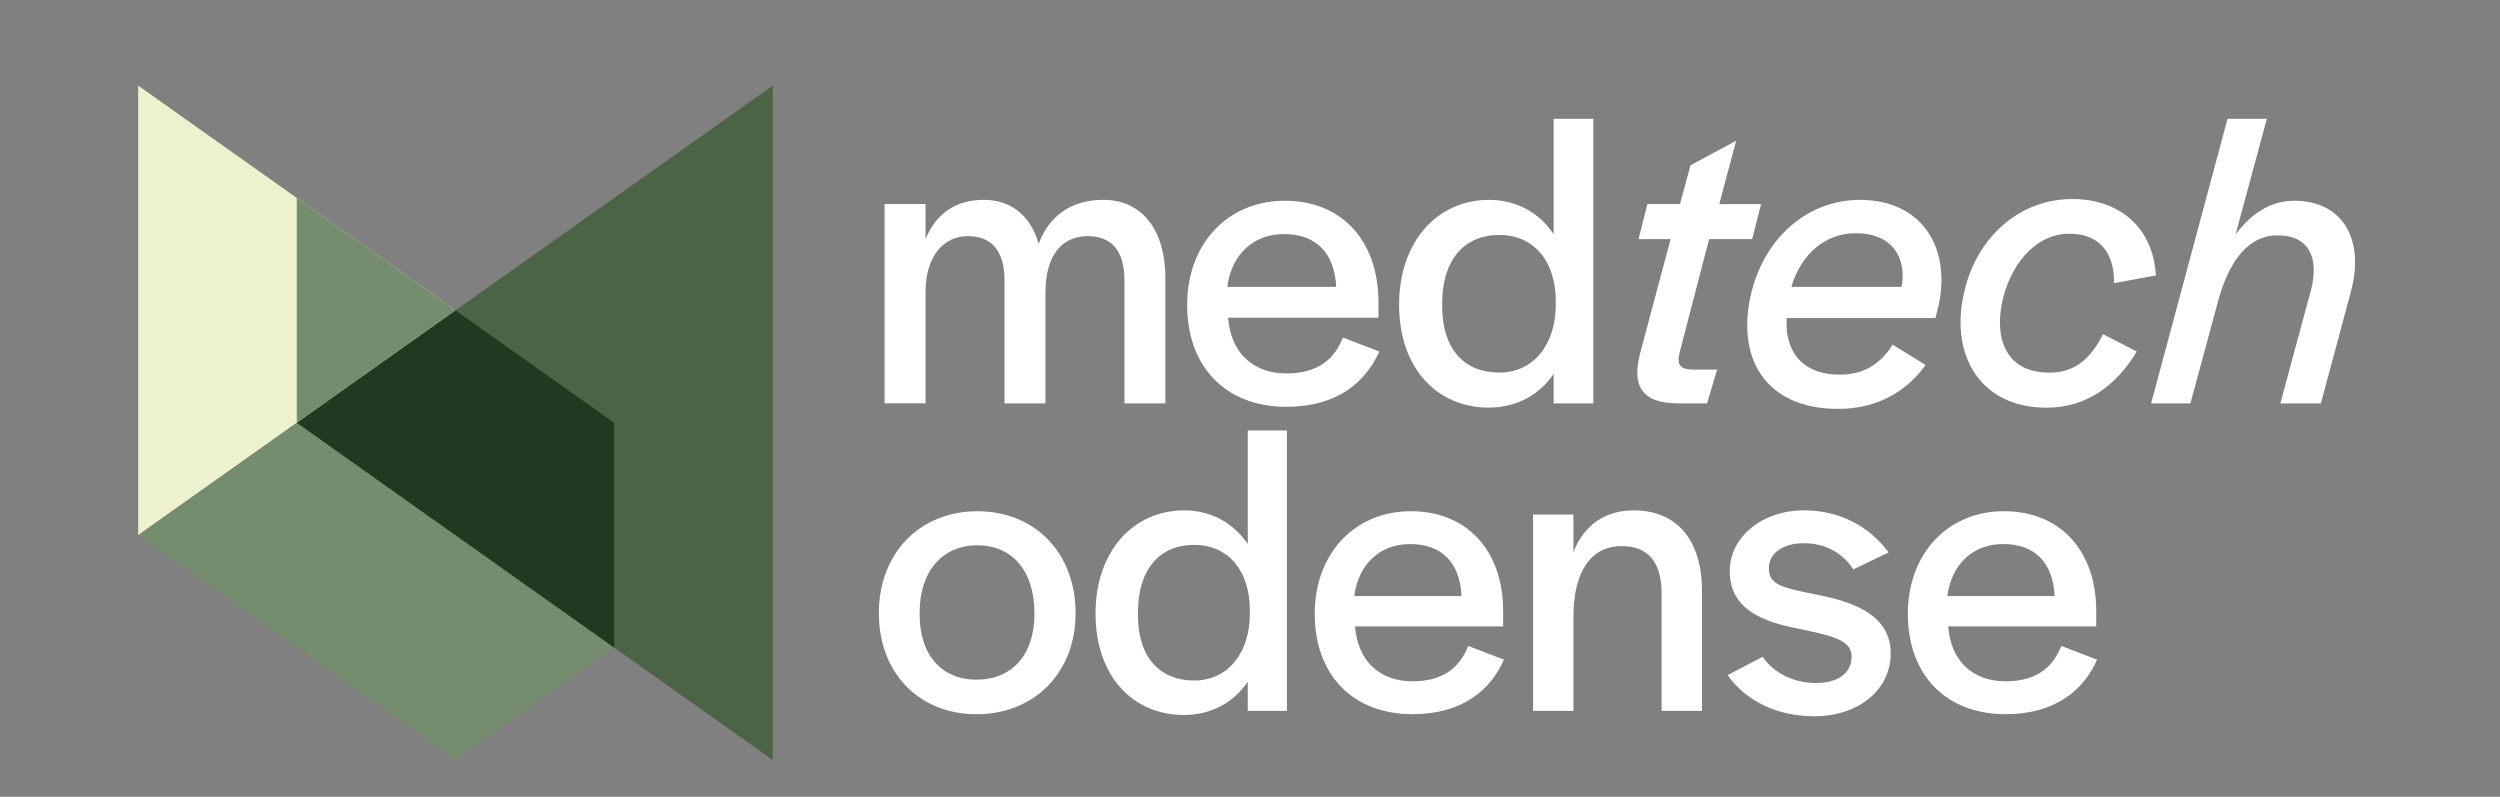 <?xml version="1.0" encoding="UTF-8"?>
<svg id="Layer_1" xmlns="http://www.w3.org/2000/svg" viewBox="0 0 718.58 229.02">
  <rect x="0" y="0" width="718.58" height="229.02" fill="#808080" stroke="none"/>
  <defs>
    <style>
      .cls-1 {
        fill: #edf1cd;
      }

      .cls-2 {
        fill: #758d6e;
      }

      .cls-3 {
        fill: #233820;
      }

      .cls-4 {
        fill: #fff;
      }

      .cls-5 {
        fill: #4c6345;
      }
    </style>
  </defs>
  <polygon id="Group_1" class="cls-5" points="222.11 24.6 85.31 121.52 222.11 218.44 222.11 24.6"/>
  <polygon id="Group_1-2" class="cls-1" points="39.71 24.6 130.91 89.21 39.71 153.83 39.71 24.6"/>
  <polygon id="Group_1-3" class="cls-2" points="130.91 218.44 39.71 153.83 85.31 121.52 176.51 186.13 130.91 218.44"/>
  <polygon id="Group_1-4" class="cls-3" points="176.51 121.52 176.51 186.13 85.31 121.52 130.91 89.21 176.51 121.52"/>
  <polygon id="Group_1-5" class="cls-2" points="130.91 89.21 85.31 121.52 85.31 56.91 130.91 89.21"/>
  <g>
    <g>
      <path class="cls-4" d="M252.61,176.24c0-17.22,11.72-29.29,28.34-29.29s28.21,12.08,28.21,29.29-11.96,29.05-28.46,29.05-28.09-11.83-28.09-29.05h0ZM297.32,176.59v-.48c0-11.83-6.22-19.37-16.38-19.37s-16.61,7.53-16.61,19.37v.48c0,11.6,6.22,18.77,16.38,18.77s16.61-7.18,16.61-18.77h0Z"/>
      <path class="cls-4" d="M314.89,176.35c0-17.93,10.87-29.65,25.46-29.65,7.89,0,14.23,3.71,18.3,9.68v-32.64h11.24v80.58h-11.24v-8.37c-3.94,5.86-10.4,9.56-18.41,9.56-14.35,0-25.35-10.88-25.35-29.17h0ZM359.25,176.35v-.96c0-11.24-6.1-18.77-16.02-18.77s-16.14,7.05-16.14,19.37v.84c0,12.19,6.34,18.77,16.14,18.77s16.02-8.01,16.02-19.24h0Z"/>
      <path class="cls-4" d="M377.89,176.47c0-17.46,11.6-29.53,27.62-29.53s26.54,11.12,26.54,28.81v4.3h-42.56c.71,9.68,6.82,15.78,16.5,15.78s13.87-4.78,16.02-10.16l10.28,3.94c-3.82,8.61-11.83,15.67-26.3,15.67-17.34,0-28.09-11.48-28.09-28.81h0ZM405.27,156.38c-8.61,0-14.82,5.74-16.02,14.94h30.84c-.48-9.81-5.86-14.94-14.82-14.94Z"/>
      <path class="cls-4" d="M440.65,147.9h11.6v10.76c2.99-7.53,8.85-11.96,17.34-11.96,12.19,0,19.61,8.25,19.61,23.19v34.43h-11.6v-33.72c0-8.97-3.82-13.63-11.48-13.63-8.85,0-13.87,7.29-13.87,20.45v26.9h-11.6v-56.43h0Z"/>
      <path class="cls-4" d="M496.6,194.04l10.04-5.26c3.47,5.02,9.33,7.53,15.3,7.53,6.45,0,10.28-2.87,10.28-7.65,0-5.02-6.7-6.1-15.54-8.01-10.28-2.03-19.49-5.62-19.49-16.5,0-9.93,9.45-17.46,21.28-17.46,10.64,0,18.89,4.78,24.39,12.08l-10.16,4.9c-3.11-4.9-8.25-7.53-14.23-7.53s-10.04,2.87-10.04,7.18c0,4.78,3.71,5.62,13.98,7.65,10.29,2.03,21.04,5.74,21.04,16.86,0,10.4-9.2,18.05-22,18.05-11,0-19.84-4.66-24.87-11.83h0Z"/>
      <path class="cls-4" d="M548.37,176.47c0-17.46,11.6-29.53,27.62-29.53s26.54,11.12,26.54,28.81v4.3h-42.56c.71,9.68,6.82,15.78,16.5,15.78s13.87-4.78,16.02-10.16l10.28,3.94c-3.82,8.61-11.83,15.67-26.3,15.67-17.34,0-28.09-11.48-28.09-28.81h0ZM575.75,156.38c-8.61,0-14.82,5.74-16.02,14.94h30.84c-.48-9.81-5.86-14.94-14.82-14.94Z"/>
    </g>
    <path class="cls-4" d="M254.26,58.66h11.77v10.07c2.91-7.16,8.5-11.29,16.75-11.29,6.8,0,13.11,3.52,15.78,12.62,2.79-7.52,8.86-12.62,18.57-12.62,10.92,0,17.84,8.37,17.84,22.57v35.93h-11.77v-35.44c0-8.5-3.76-12.62-10.56-12.62-7.76,0-12.14,5.95-12.14,16.14v31.92h-11.77v-35.32c0-8.61-3.76-12.75-10.56-12.75s-12.14,5.59-12.14,16.02v32.04h-11.77v-57.29h0Z"/>
    <path class="cls-4" d="M341.22,87.68c0-17.72,11.77-29.98,28.04-29.98s26.95,11.29,26.95,29.25v4.37h-43.21c.73,9.83,6.92,16.02,16.75,16.02s14.08-4.85,16.26-10.31l10.44,4c-3.89,8.74-12.01,15.9-26.7,15.9-17.6,0-28.52-11.65-28.52-29.25h0ZM369.02,67.28c-8.74,0-15.05,5.83-16.26,15.17h31.31c-.49-9.95-5.95-15.17-15.05-15.17h0Z"/>
    <path class="cls-4" d="M402.15,87.55c0-18.21,11.05-30.1,25.85-30.1,8.01,0,14.44,3.76,18.57,9.83v-33.14h11.41v81.81h-11.41v-8.5c-4,5.95-10.56,9.71-18.69,9.71-14.56,0-25.74-11.05-25.74-29.61h0ZM447.18,87.55v-.97c0-11.41-6.19-19.05-16.26-19.05s-16.39,7.16-16.39,19.66v.85c0,12.38,6.44,19.05,16.39,19.05s16.26-8.14,16.26-19.54Z"/>
    <path class="cls-4" d="M471.33,101.87l8.86-33.14h-9.22l2.55-10.07h9.35l3.04-11.16,13.11-7.04-4.85,18.21h12.01l-2.55,10.07h-12.38l-8.37,32.16c-1.09,4,0,5.34,4,5.34h6.68l-2.91,9.71h-7.89c-11.29.12-13.6-5.46-11.41-14.08h0Z"/>
    <path class="cls-4" d="M503.49,83.79c4.13-16.26,16.75-26.34,31.07-26.34,18.69,0,26.82,14.93,22.21,32.16l-.49,1.82h-42.72c-.61,9.22,4.13,16.26,15.29,16.26,7.65,0,12.01-3.76,15.17-8.61l9.46,5.83c-5.22,7.29-13.6,12.62-25.12,12.62-21,0-29.61-14.69-24.89-33.74h0ZM533.34,67.04c-8.37,0-15.54,5.59-18.45,15.41h31.68c1.46-7.52-1.94-15.41-13.23-15.41Z"/>
    <path class="cls-4" d="M564.78,83.06c4-15.78,16.39-25.85,30.83-25.85s23.42,9.1,24.04,21.97l-12.01,2.19c.12-8.5-4-14.2-12.86-14.2s-16.02,7.4-18.94,18.09c-2.79,10.8-.12,21.85,13.23,21.85,7.4,0,11.9-4.12,15.41-11.05l9.71,4.98c-6.07,9.95-14.56,16.14-25.97,16.14-19.54,0-28.16-15.9-23.42-34.11h-.02Z"/>
    <path class="cls-4" d="M640.27,34.15h11.29l-8.99,33.26c4.61-6.19,10.2-9.71,16.87-9.71,13.84,0,20.39,11.05,16.26,26.21l-8.61,32.04h-11.65l8.86-32.77c2.19-8.61-.24-15.54-9.71-15.54-8.25,0-13.96,7.29-17.11,19.17l-7.89,29.13h-11.29l21.97-81.81h0Z"/>
  </g>
</svg>